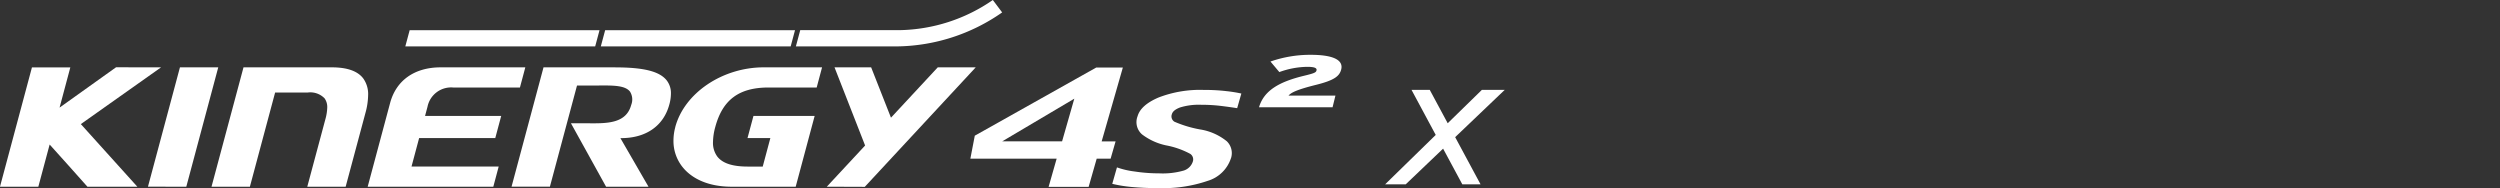 <svg xmlns="http://www.w3.org/2000/svg" xmlns:xlink="http://www.w3.org/1999/xlink" width="372" height="28" viewBox="0 0 372 28">
  <rect x="0" y="0" width="372" height="28" fill="#333333" stroke="none"/>
  <defs>
    <clipPath id="clip-path">
      <rect id="사각형_12435" data-name="사각형 12435" width="372" height="28" transform="translate(0 4569)" fill="#fff" opacity="0"/>
    </clipPath>
  </defs>
  <g id="logo_ventus_s1_evo3" transform="translate(0 -4569)" clip-path="url(#clip-path)">
    <g id="H750X" transform="translate(-2048.673 3642.094)">
      <g id="그룹_7982" data-name="그룹 7982" transform="translate(2048.673 926.906)">
        <g id="그룹_10961" data-name="그룹 10961" transform="translate(0 10.011)">
          <path id="패스_45852" data-name="패스 45852" d="M2137.145,964.265,2141.9,946.5h-5.7l-4.76,17.761Z" transform="translate(-2109.424 -946.493)" fill="#fff"/>
          <path id="패스_45853" data-name="패스 45853" d="M2173.1,948.13c-.828-1.08-2.392-1.627-4.646-1.627H2155.3c-.027.1-4.713,17.588-4.76,17.761h5.711c.026-.1,3.755-14.017,3.755-14.017h4.869a2.952,2.952,0,0,1,2.486.864,2.207,2.207,0,0,1,.4,1.372,7.093,7.093,0,0,1-.284,1.764l-2.687,10.016h5.71c.027-.1,2.944-10.974,2.944-10.974a10.4,10.4,0,0,0,.4-2.643,4,4,0,0,0-.742-2.517" transform="translate(-2119.067 -946.492)" fill="#fff"/>
          <path id="패스_45854" data-name="패스 45854" d="M2206.014,953.737l.365-1.367a3.588,3.588,0,0,1,3.827-2.866h9.927c.026-.1.761-2.836.8-3h-12.6c-3.874,0-6.614,1.93-7.517,5.3,0,0-3.294,12.291-3.339,12.463h18.693c.027-.1.762-2.838.8-3H2204l1.132-4.236h11.331l.882-3.294Z" transform="translate(-2142.767 -946.494)" fill="#fff"/>
          <path id="패스_45855" data-name="패스 45855" d="M2289.643,955.389a7.74,7.74,0,0,0-.274,2.012,6.2,6.2,0,0,0,1.269,3.833c1.5,1.955,4.12,3.031,7.376,3.031h9.542c.027-.1,2.779-10.372,2.82-10.528h-9.106c-.026.1-.842,3.133-.885,3.294h3.4l-1.134,4.237h-2.228c-2.276,0-3.759-.49-4.537-1.5a3.417,3.417,0,0,1-.635-2.149,8.842,8.842,0,0,1,.338-2.237c1.093-4.067,3.542-5.88,7.944-5.88h7.147l.8-3h-8.675c-6.149,0-11.808,3.819-13.167,8.883" transform="translate(-2189.157 -946.493)" fill="#fff"/>
          <path id="패스_45856" data-name="패스 45856" d="M2342.047,946.5H2336.6l4.552,11.632-5.7,6.129,5.652.021,16.51-17.783h-5.65L2345,953.992s-2.916-7.408-2.95-7.493" transform="translate(-2212.424 -946.491)" fill="#fff"/>
          <path id="패스_45857" data-name="패스 45857" d="M2256.151,946.5h-10.689l-4.758,17.76h5.708c.027-.1,4.035-15.058,4.035-15.058h3.29c2.078-.014,3.872-.025,4.593.909a2.2,2.2,0,0,1,.182,1.976c-.746,2.785-3.6,2.76-6.349,2.739l-.751,0h-1.867l5.228,9.442h6.312c-.116-.2-4.183-7.235-4.183-7.235h.118c3.7,0,6.312-1.825,7.164-5.007a6.256,6.256,0,0,0,.237-1.61,3.08,3.08,0,0,0-.607-1.944c-1.043-1.36-3.4-1.965-7.657-1.965" transform="translate(-2164.586 -946.491)" fill="#fff"/>
          <path id="패스_45858" data-name="패스 45858" d="M2110.937,946.492l-6.691-.012-8.406,6s1.559-5.818,1.6-5.985h-5.711l-4.757,17.76h5.707c.027-.1,1.684-6.282,1.684-6.282l.084.094s5.541,6.156,5.541,6.189h7.429c-.2-.223-8.413-9.322-8.413-9.322s11.579-8.2,11.929-8.438" transform="translate(-2086.976 -946.48)" fill="#fff"/>
        </g>
        <path id="패스_45859" data-name="패스 45859" d="M2209.426,935.346l-.647,2.411h28.252l.646-2.411Z" transform="translate(-2148.469 -930.848)" fill="#fff"/>
        <path id="패스_45860" data-name="패스 45860" d="M2356.854,928.113l-1.39-1.851a25.072,25.072,0,0,1-13.85,4.485l-14.807,0-.649,2.419h15.1a27.83,27.83,0,0,0,15.593-5.056" transform="translate(-2207.731 -926.262)" fill="#fff"/>
        <path id="패스_45861" data-name="패스 45861" d="M2268.176,935.346l-.647,2.411h28.252l.646-2.411Z" transform="translate(-2178.13 -930.848)" fill="#fff"/>
        <path id="패스_45862" data-name="패스 45862" d="M2392.237,957.54l1.82-6.353-10.733,6.353Zm7.223,2.574h-2.072l-1.2,4.2h-5.958l1.2-4.2h-12.84l.658-3.418,18.074-10.143h3.958l-3.153,10.99h2.073Z" transform="translate(-2234.2 -936.505)" fill="#fff"/>
        <path id="패스_45863" data-name="패스 45863" d="M2438.888,963.465a5.183,5.183,0,0,1-3.448,3.343,20.422,20.422,0,0,1-7.233,1.079,41.29,41.29,0,0,1-4.226-.18,19.235,19.235,0,0,1-2.746-.457l.7-2.446a12.241,12.241,0,0,0,2.61.61,24.141,24.141,0,0,0,3.652.279,11.373,11.373,0,0,0,3.672-.416,2.069,2.069,0,0,0,1.367-1.377,1,1,0,0,0-.384-1.1,12.384,12.384,0,0,0-3.618-1.273,8.974,8.974,0,0,1-3.573-1.636,2.419,2.419,0,0,1-.654-2.71q.471-1.641,3.107-2.771a17.108,17.108,0,0,1,6.712-1.132,28.237,28.237,0,0,1,3.5.193,20.874,20.874,0,0,1,2.118.344l-.622,2.179q-1.281-.2-2.56-.352a23.609,23.609,0,0,0-2.771-.152,9.488,9.488,0,0,0-3.161.395q-1.046.393-1.216.985a.927.927,0,0,0,.373,1.14,17.378,17.378,0,0,0,3.781,1.142,8.4,8.4,0,0,1,4.011,1.766,2.452,2.452,0,0,1,.615,2.548" transform="translate(-2255.731 -939.898)" fill="#fff"/>
        <path id="패스_45864" data-name="패스 45864" d="M2465.34,950.547c.753-2.59,3.186-3.842,6.74-4.7,1.511-.363,1.746-.485,1.814-.791.086-.342-.289-.528-1.354-.528a12.523,12.523,0,0,0-4.177.78l-1.318-1.569a17.89,17.89,0,0,1,5.98-1c3.338,0,4.889.768,4.548,2.161-.249,1.01-1.014,1.625-3.742,2.306-2.848.712-3.7,1.143-4.1,1.6h6.981l-.427,1.734Z" transform="translate(-2277.998 -934.583)" fill="#fff"/>
        <path id="패스_45865" data-name="패스 45865" d="M2521.037,953.28h-3.4l-5.081,4.961-2.669-4.961h-2.713l3.6,6.7-7.533,7.354h3.065l5.566-5.312,2.859,5.312h2.713l-3.778-7.023Z" transform="translate(-2297.138 -939.903)" fill="#fff"/>
      </g>
    </g>
  </g>
</svg>
